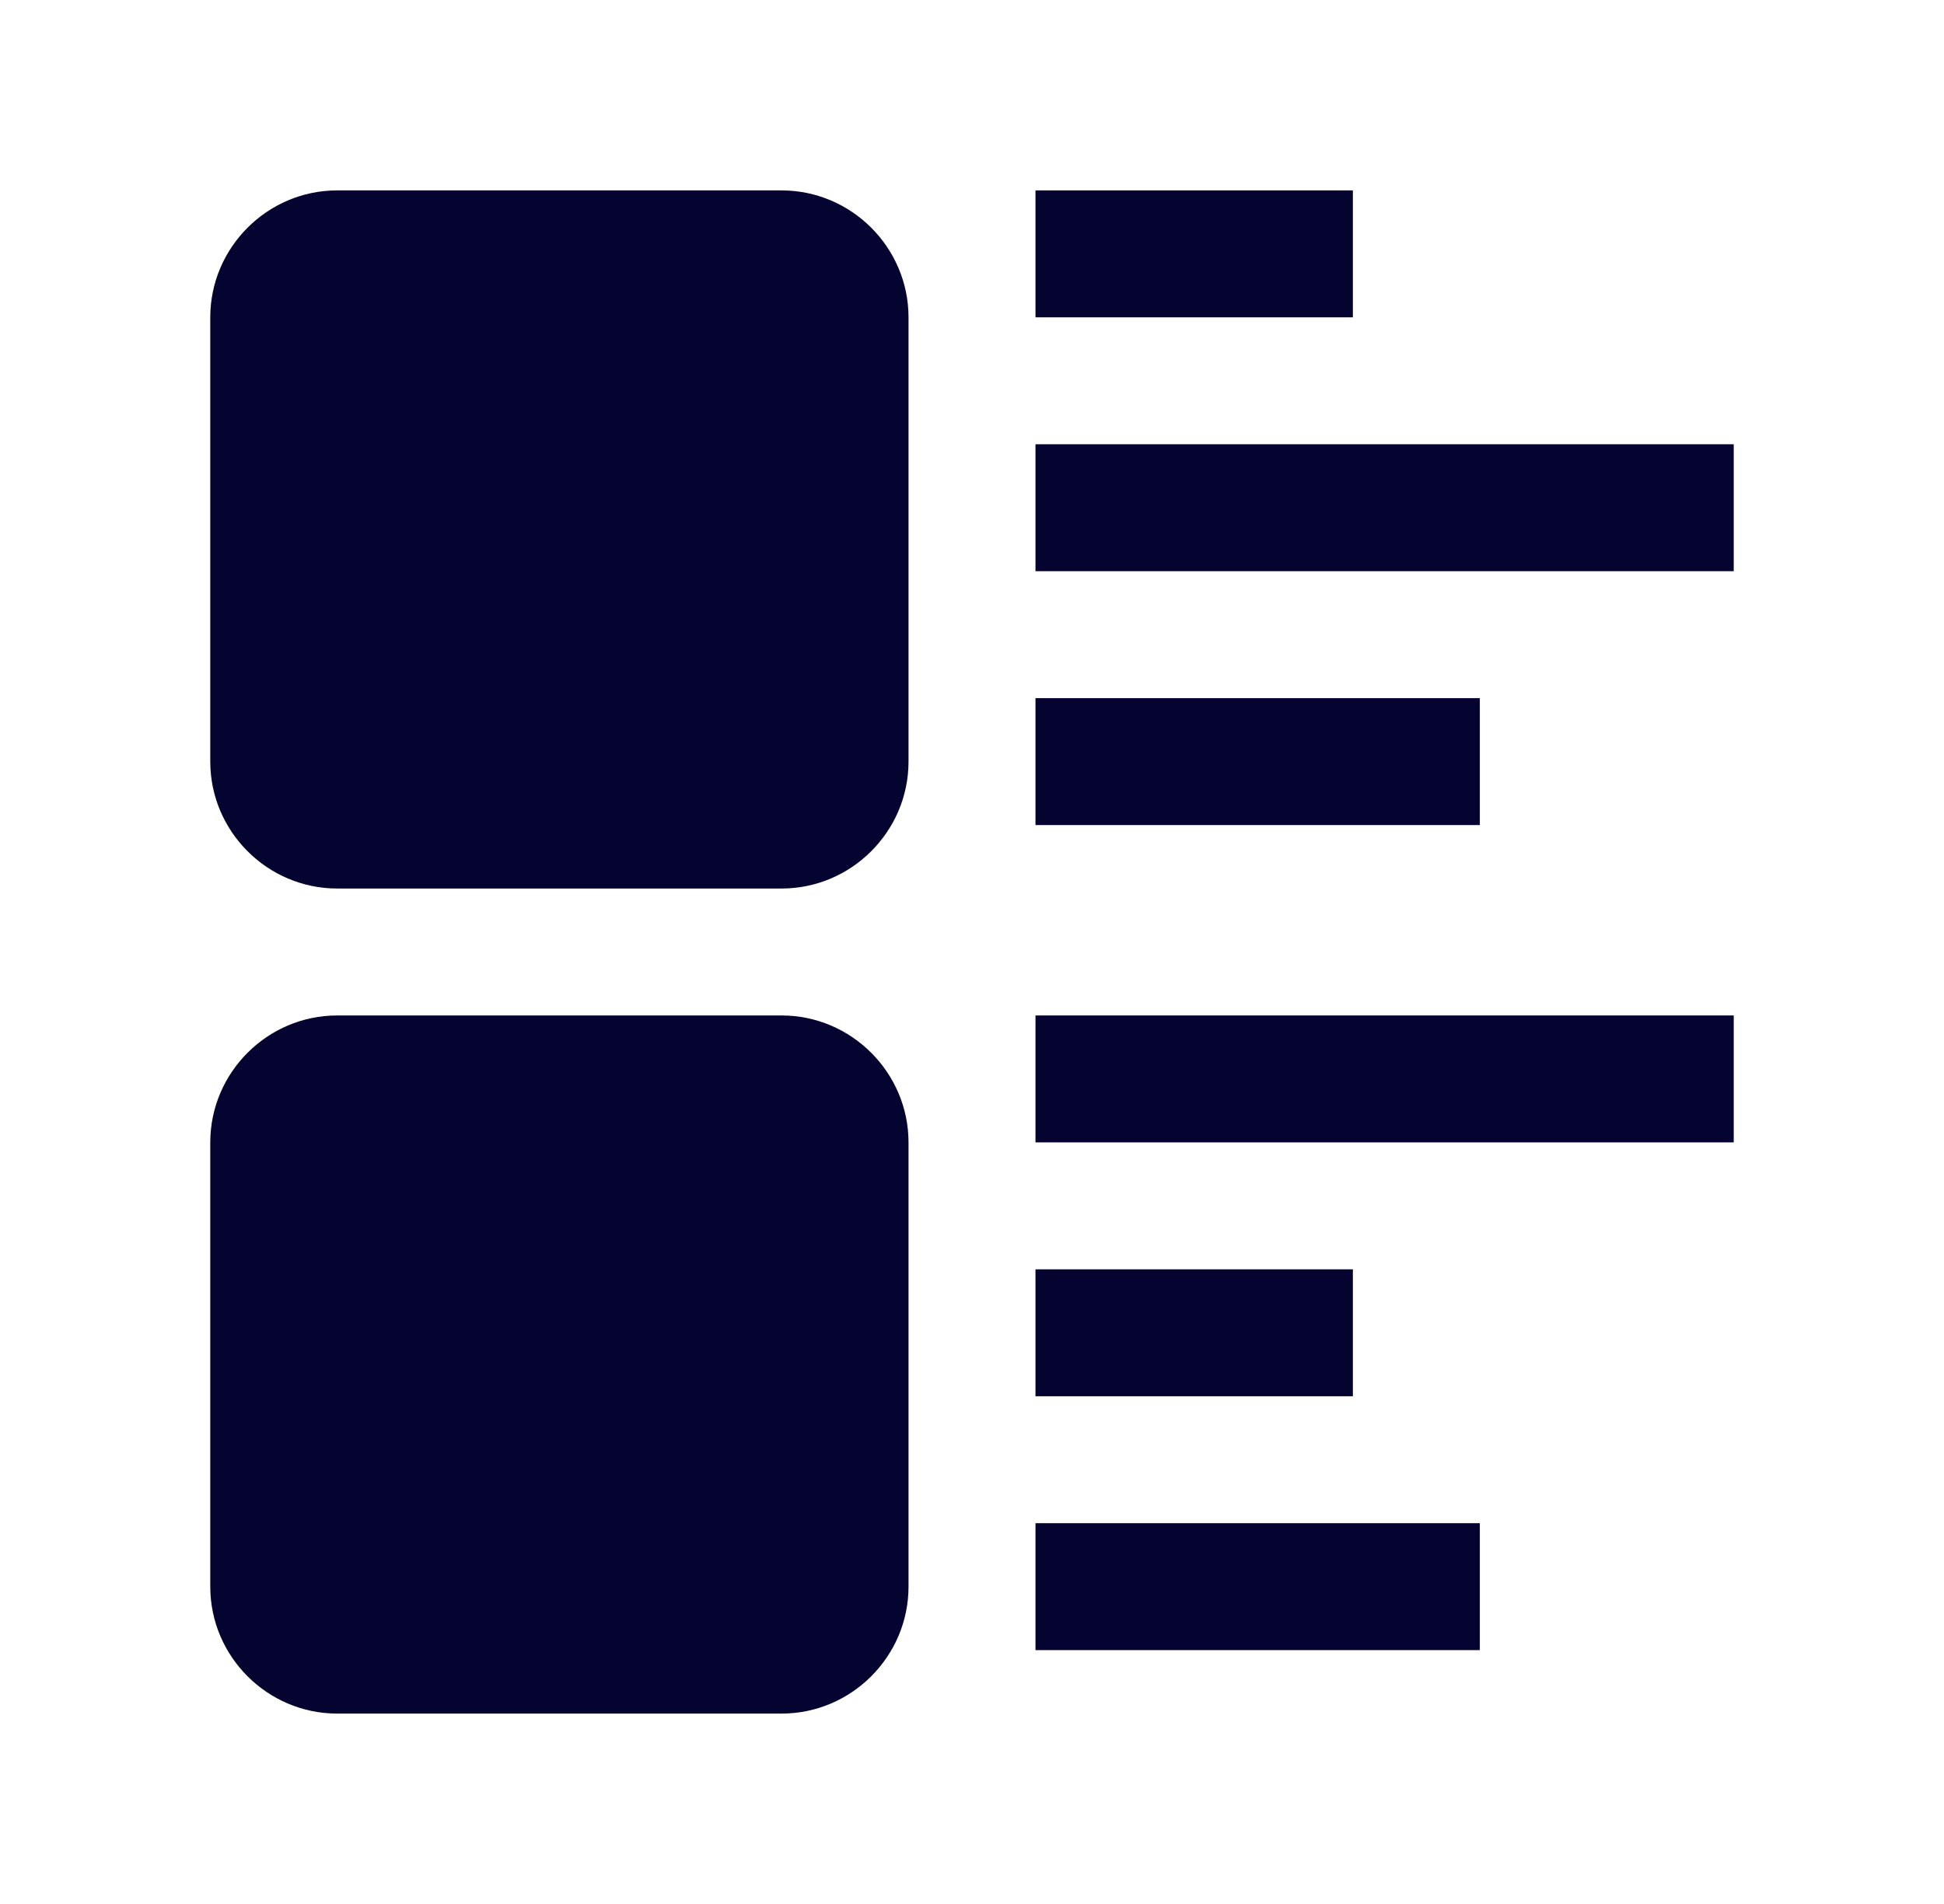 <svg xmlns="http://www.w3.org/2000/svg" fill="none" viewBox="0 0 49 48" height="48" width="49">
<path fill="#050330" d="M22.9 19.2C22.9 20.96 21.459 22.4 19.7 22.4H8.5C6.74 22.4 5.3 20.96 5.3 19.2V8C5.3 6.24 6.74 4.8 8.5 4.8H19.7C21.459 4.8 22.9 6.24 22.9 8V19.2Z"></path>
<path fill="#050330" d="M22.9 40C22.9 41.76 21.459 43.2 19.7 43.2H8.5C6.74 43.2 5.3 41.76 5.3 40V28.8C5.3 27.041 6.74 25.6 8.5 25.6H19.7C21.459 25.6 22.9 27.041 22.9 28.8V40Z"></path>
<path fill="#050330" d="M26.1 4.8H34.1V8H26.1V4.8Z"></path>
<path fill="#050330" d="M26.1 17.6H37.3V20.8H26.1V17.6Z"></path>
<path fill="#050330" d="M26.1 11.2H43.7V14.4H26.1V11.2Z"></path>
<path fill="#050330" d="M26.1 25.6H43.7V28.8H26.1V25.6Z"></path>
<path fill="#050330" d="M26.1 38.4H37.3V41.6H26.1V38.4Z"></path>
<path fill="#050330" d="M26.1 32H34.1V35.2H26.1V32Z"></path>
</svg>
